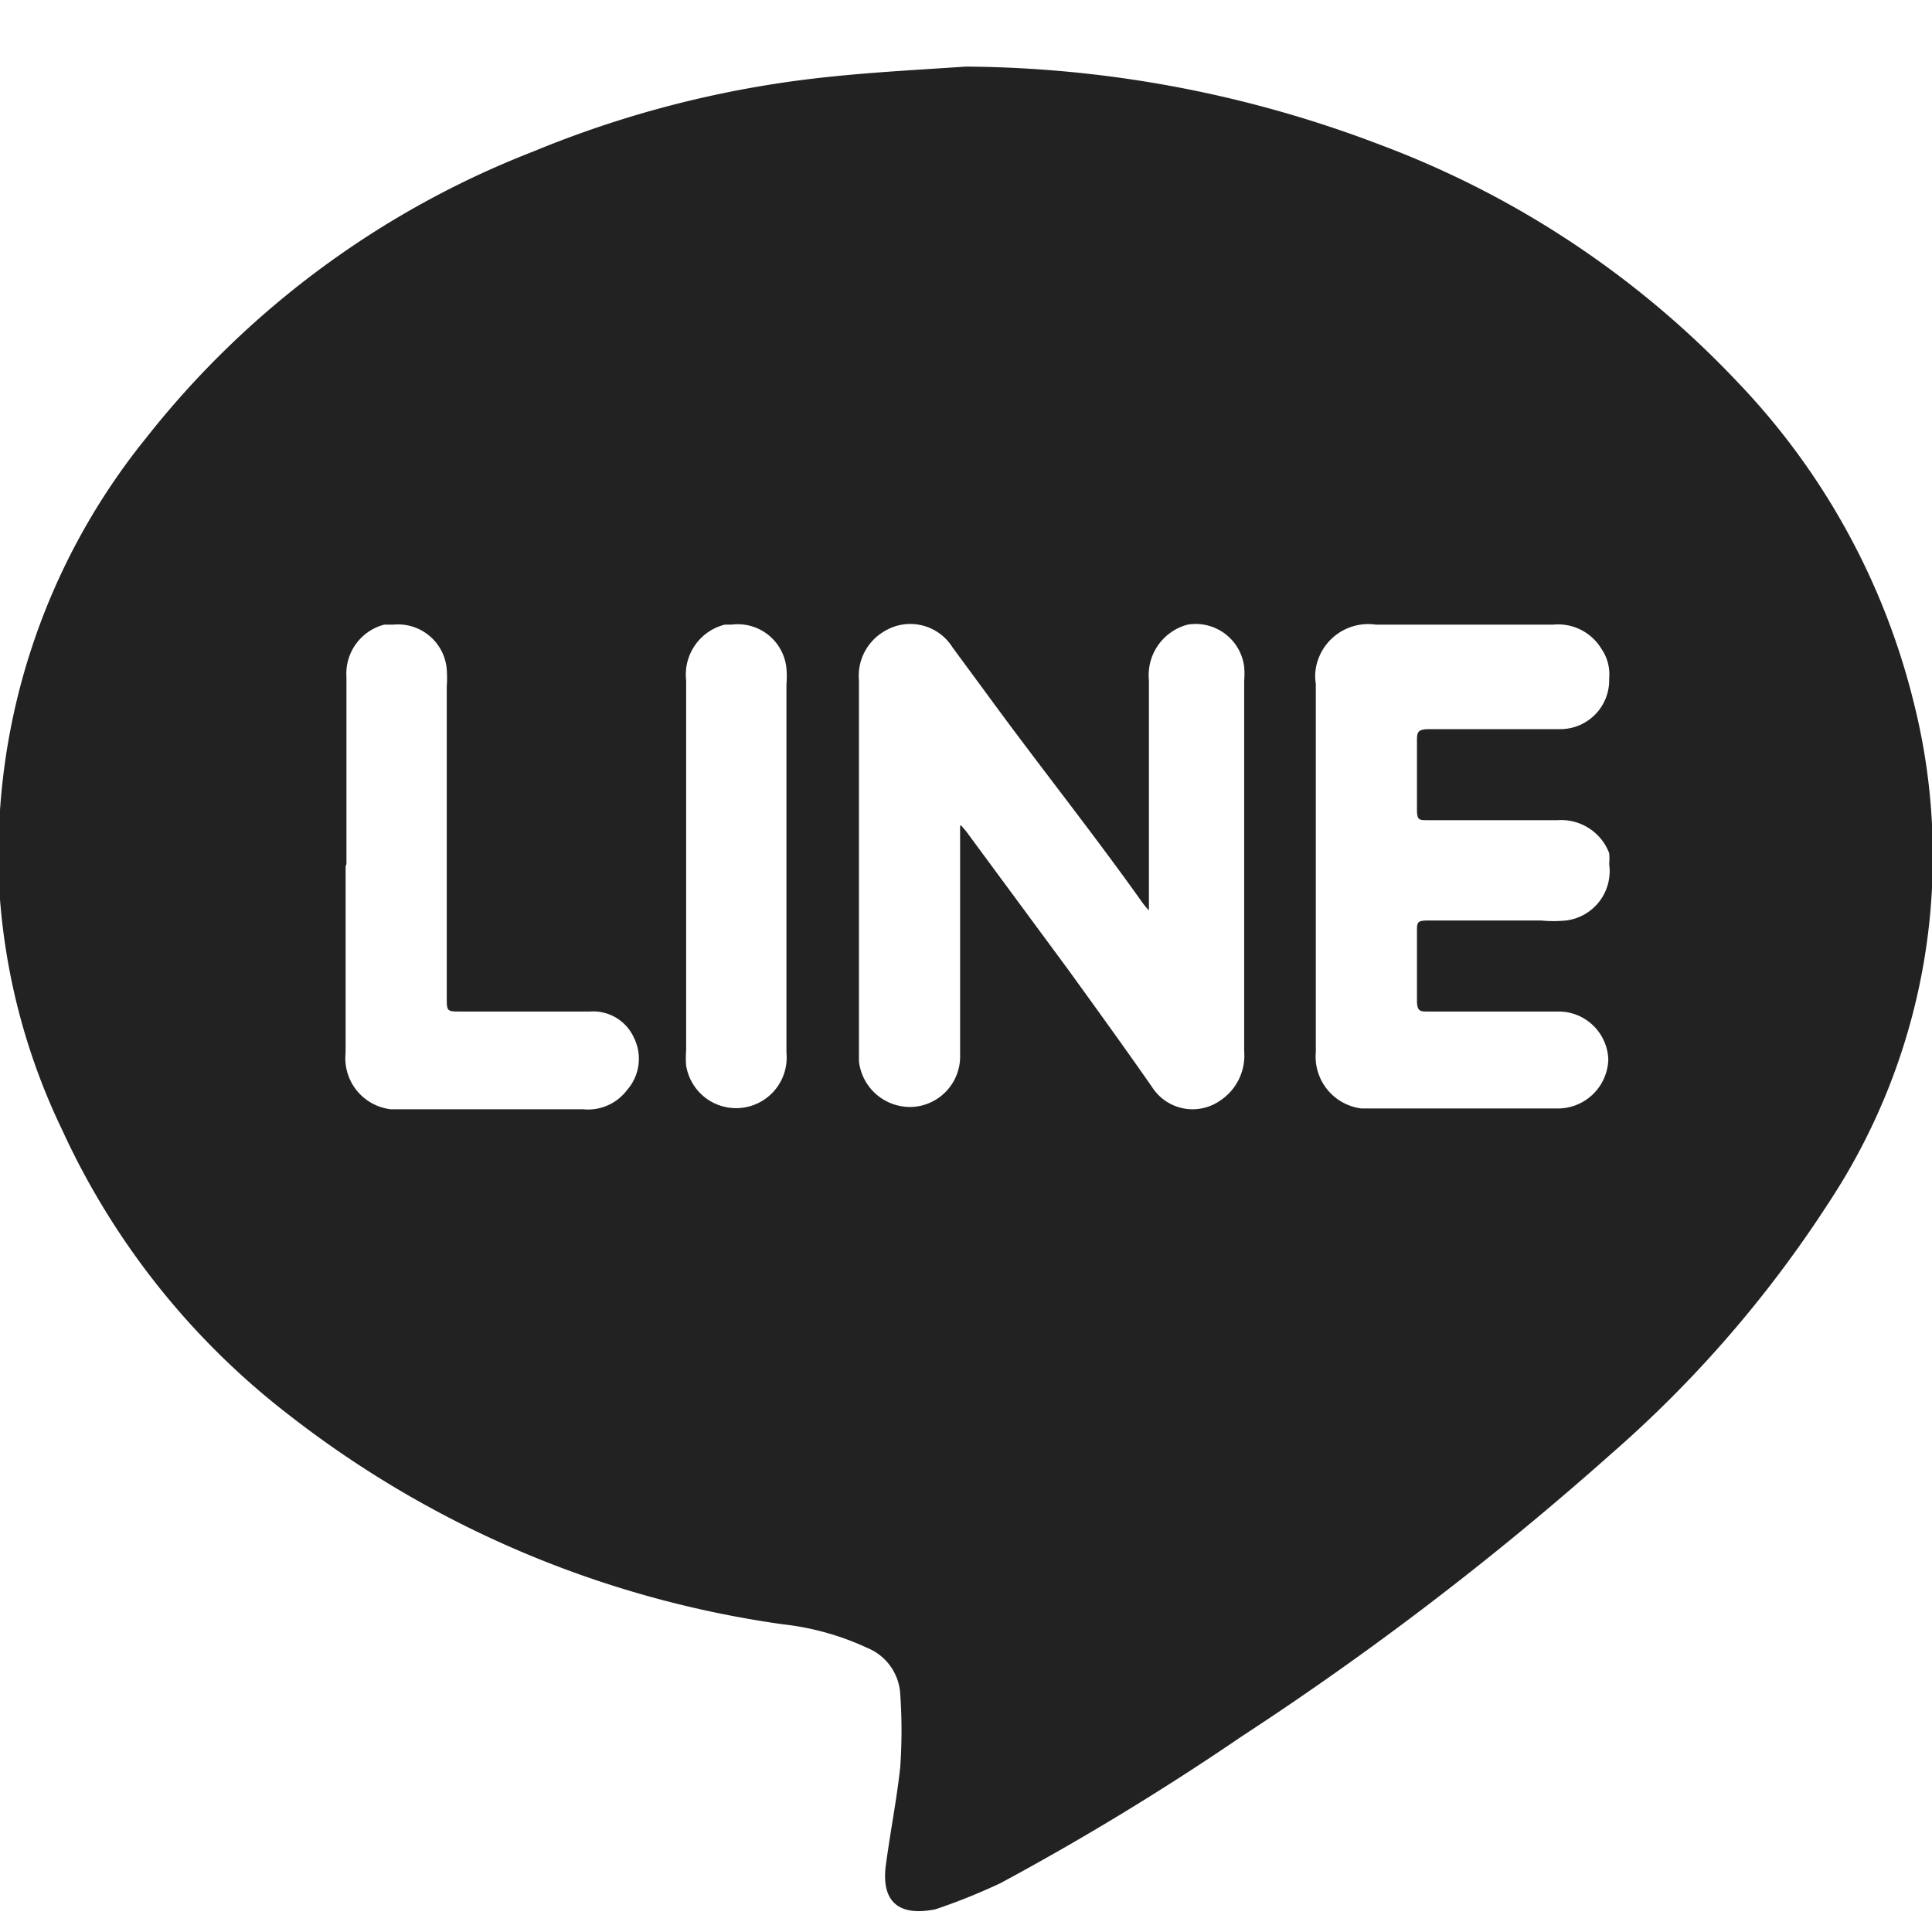 <svg id="Layer_1" data-name="Layer 1" xmlns="http://www.w3.org/2000/svg" viewBox="0 0 22.92 22.92"><defs><style>.cls-1{fill:none;}.cls-2{fill:#222;}</style></defs><rect class="cls-1" width="22.92" height="22.92"/><path class="cls-2" d="M11.46.79a14,14,0,0,1,4.92.93,11.24,11.24,0,0,1,4.24,2.82A8.39,8.39,0,0,1,22.7,8.32a7.46,7.46,0,0,1-1,5.94,14.1,14.1,0,0,1-2.6,3,37.13,37.13,0,0,1-4.37,3.34,32.06,32.06,0,0,1-2.86,1.74,7.28,7.28,0,0,1-.77.31h0c-.44.09-.65-.09-.59-.53s.13-.78.17-1.16a6.18,6.18,0,0,0,0-.86.63.63,0,0,0-.39-.55,3.21,3.21,0,0,0-1-.28,12.31,12.31,0,0,1-5.87-2.49A9,9,0,0,1,.74,13.41,7.67,7.67,0,0,1,0,10.67,7.86,7.86,0,0,1,1.73,5.2,10.83,10.83,0,0,1,6.32,1.8,12.53,12.53,0,0,1,9.67.93C10.27.86,10.87.83,11.46.79Zm-.06,9h0l.06.07,1.21,1.64c.34.47.68.94,1,1.4a.57.57,0,0,0,.8.16.64.64,0,0,0,.29-.59V8.08a1,1,0,0,0,0-.17.58.58,0,0,0-.67-.5h0a.62.62,0,0,0-.46.66V10.8a.87.87,0,0,1-.09-.11C13,9.93,12.39,9.16,11.83,8.4l-.53-.72a.59.59,0,0,0-.81-.19h0a.61.61,0,0,0-.3.58v4.52a.61.61,0,0,0,.66.54.6.6,0,0,0,.54-.62V9.8Zm4.21.49v2.2a.62.62,0,0,0,.54.67h2.31a.6.6,0,0,0,.62-.58A.59.59,0,0,0,18.5,12H16.94c-.09,0-.13,0-.13-.13,0-.27,0-.55,0-.82,0-.11,0-.13.14-.13h1.33a1.51,1.51,0,0,0,.3,0,.59.59,0,0,0,.51-.67.65.65,0,0,0,0-.13.61.61,0,0,0-.61-.39H16.93c-.09,0-.12,0-.12-.12q0-.41,0-.81c0-.11,0-.15.15-.15h1.55a.58.58,0,0,0,.58-.6A.53.53,0,0,0,19,7.7a.6.6,0,0,0-.57-.29H16.32a.63.63,0,0,0-.71.52.54.54,0,0,0,0,.18v2.17Zm-11.51,0v2.21a.61.61,0,0,0,.54.67H6.92a.58.58,0,0,0,.52-.23.56.56,0,0,0,.08-.62A.53.53,0,0,0,7,12H5.47c-.17,0-.17,0-.17-.17V8.15a1.48,1.48,0,0,0,0-.21.58.58,0,0,0-.63-.53l-.11,0a.6.6,0,0,0-.45.62v2.22Zm5.23,0V8.12a1.15,1.15,0,0,0,0-.19.58.58,0,0,0-.65-.52h0l-.08,0a.61.61,0,0,0-.46.66v4.39a1.1,1.1,0,0,0,0,.18.6.6,0,0,0,1.19-.15V10.29Z"/></svg>